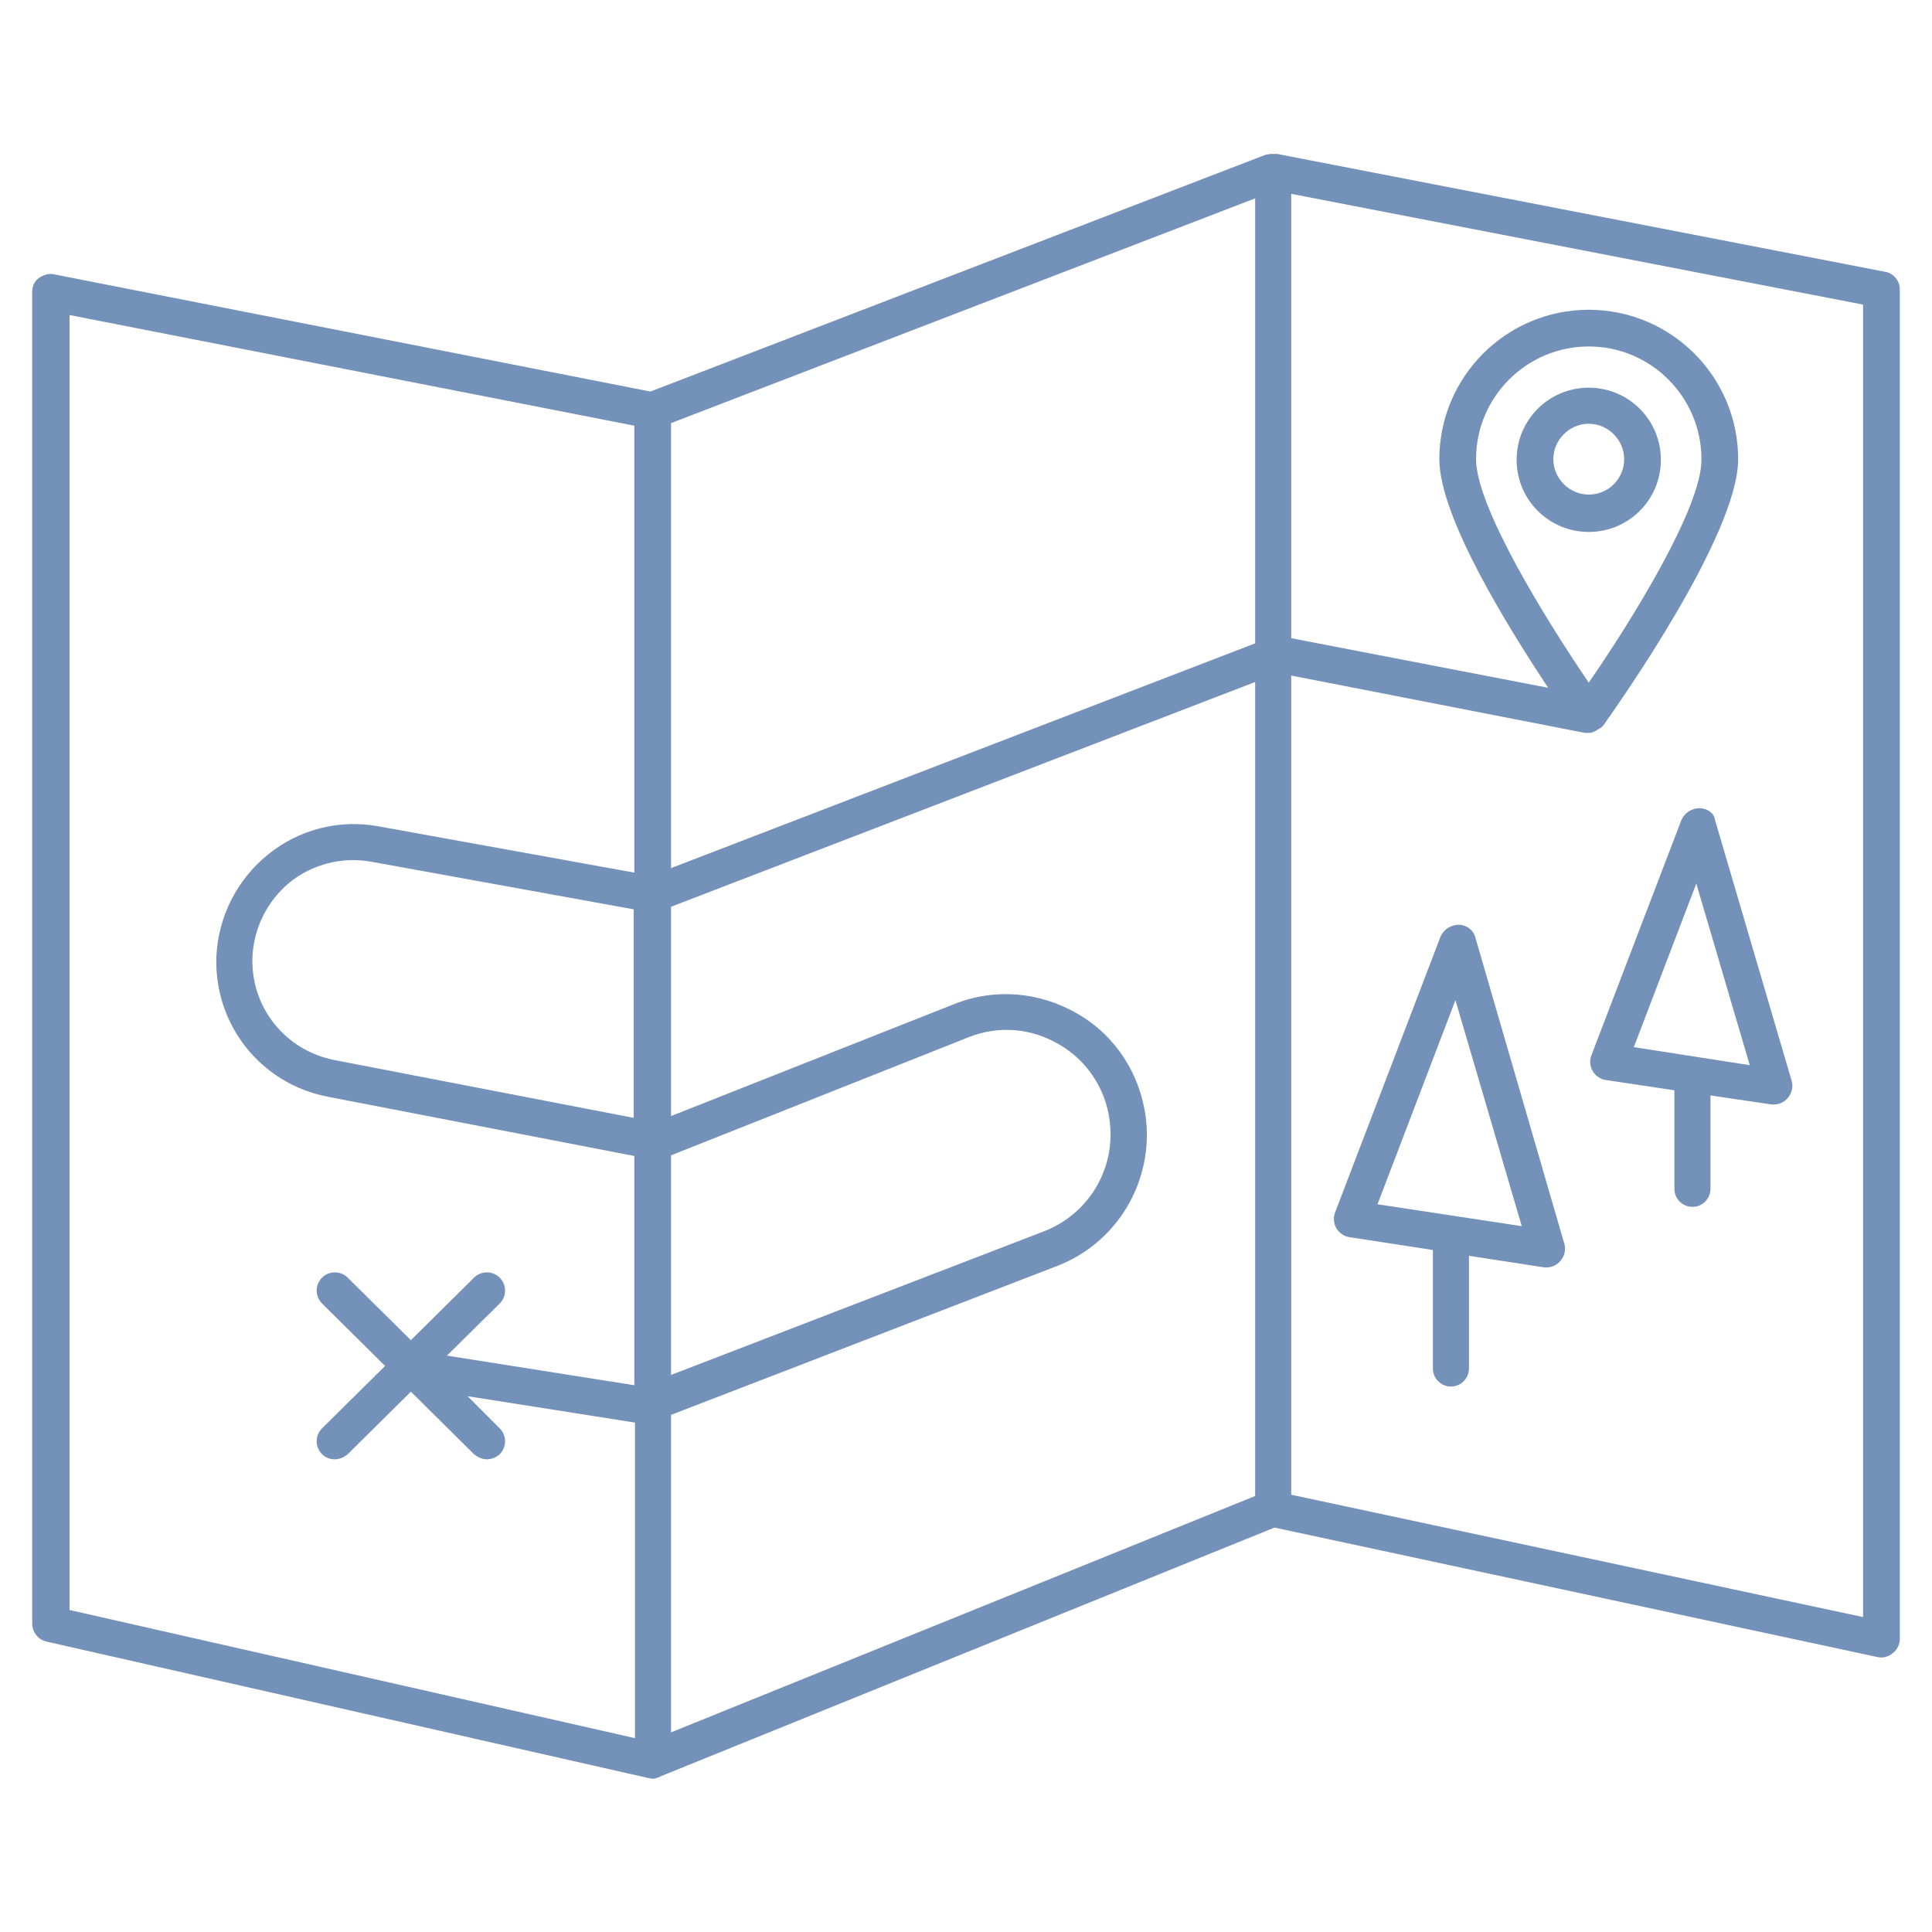 <?xml version="1.0" encoding="UTF-8"?> <!-- Generator: Adobe Illustrator 24.0.2, SVG Export Plug-In . SVG Version: 6.00 Build 0) --> <svg xmlns="http://www.w3.org/2000/svg" xmlns:xlink="http://www.w3.org/1999/xlink" id="Layer_4" x="0px" y="0px" viewBox="0 0 300 300" style="enable-background:new 0 0 300 300;" xml:space="preserve"> <style type="text/css"> .st0{fill:#7491B9;} </style> <g> <path class="st0" d="M292.7,42.2l-94.4-18.3c0,0,0,0,0,0l0,0c0,0,0,0-0.1,0c-0.2,0-0.3,0-0.5,0c-0.1,0-0.1,0-0.2,0 c-0.1,0-0.1,0-0.2,0c-0.2,0-0.4,0.1-0.6,0.1c0,0-0.1,0-0.1,0l-95.6,36.8L8.4,42.6c-0.8-0.2-1.7,0.1-2.4,0.6c-0.7,0.5-1,1.3-1,2.2 v206.7c0,1.3,0.9,2.5,2.2,2.8l93.5,21.2c0,0,0,0,0,0c0.2,0,0.4,0.1,0.6,0.1c0.2,0,0.4,0,0.6-0.1c0.1,0,0.2-0.1,0.3-0.1 c0.1,0,0.2,0,0.2-0.1l0,0c0,0,0,0,0,0l95.5-38.7l93.6,20.1c0.8,0.2,1.7,0,2.4-0.6c0.7-0.5,1.1-1.4,1.1-2.2V44.9 C295,43.6,294,42.4,292.7,42.2z M194.9,99.9l-90.7,34.9V65.7l90.7-34.9V99.9z M104.2,179.4l46.1-18.3c4.7-1.9,9.8-1.5,14.2,1.1 c4.3,2.5,7.2,6.9,7.8,11.8c1,7.4-3.2,14.5-10.2,17.2l-57.9,22.3V179.4z M98.5,173.6l-46.6-9c-7.6-1.5-13-8.2-12.7-16 c0.2-4.5,2.3-8.7,5.8-11.6c3.5-2.8,8.1-4,12.6-3.2l40.8,7.4V173.6z M104.2,219.7l59.9-23.1c9.4-3.6,15.1-13.2,13.8-23.2 c-0.9-6.7-4.7-12.6-10.6-16c-5.9-3.4-12.8-4-19.1-1.5l-44,17.4v-32.5l90.7-34.9v126.4l-90.7,36.7V219.7z M10.7,48.9l87.8,17.2v69.4 l-39.8-7.2c-6.1-1.1-12.3,0.5-17.1,4.4c-4.8,3.9-7.7,9.6-8,15.8c-0.4,10.6,6.9,19.8,17.3,21.8l47.6,9.2v35.6l-29.1-4.6l8.2-8.1 c1.1-1.1,1.1-2.9,0-4c-1.1-1.1-2.9-1.1-4,0l-9.8,9.7l-9.8-9.7c-1.1-1.1-2.9-1.1-4,0c-1.1,1.1-1.1,2.9,0,4l9.8,9.7l-9.8,9.7 c-1.1,1.1-1.1,2.9,0,4c0.6,0.6,1.3,0.8,2,0.8c0.7,0,1.4-0.3,2-0.8l9.8-9.7l9.8,9.7c0.6,0.5,1.3,0.8,2,0.8c0.7,0,1.5-0.3,2-0.8 c1.1-1.1,1.1-2.9,0-4l-5-5l26,4.1v49l-87.8-19.9V48.9z M289.3,251.1l-88.8-19V104.9l45.6,8.9c0.2,0,0.3,0,0.5,0c0,0,0.1,0,0.1,0 c0,0,0,0,0,0c0.2,0,0.4,0,0.6-0.1c0.1,0,0.1,0,0.2-0.1c0.1,0,0.3-0.1,0.4-0.2c0.1,0,0.1-0.1,0.2-0.1c0.1-0.1,0.2-0.1,0.3-0.2 c0.1,0,0.1-0.1,0.2-0.1c0.1-0.1,0.2-0.2,0.3-0.3c0,0,0.1-0.1,0.1-0.1c2.1-3,20.9-29.5,20.9-41.3c0-12.8-10.4-23.2-23.2-23.2 c-12.8,0-23.2,10.4-23.2,23.2c0,9,10.8,26.3,16.9,35.5l-39.9-7.7v-69l88.8,17.2V251.1z M246.7,106c-6.4-9.4-17.5-27.2-17.5-34.7 c0-9.7,7.9-17.5,17.5-17.5c9.7,0,17.5,7.9,17.5,17.5C264.3,78.8,253.2,96.6,246.7,106z"></path> <path class="st0" d="M246.7,60.2c-6.2,0-11.2,5-11.2,11.2c0,6.2,5,11.2,11.2,11.2c6.2,0,11.2-5,11.2-11.2 C257.9,65.2,252.9,60.2,246.7,60.2z M246.7,76.8c-3,0-5.5-2.5-5.5-5.5c0-3,2.5-5.5,5.5-5.5c3,0,5.5,2.5,5.5,5.5 C252.2,74.3,249.8,76.8,246.7,76.8z"></path> <path class="st0" d="M263.9,125.5c-1.2,0-2.3,0.7-2.8,1.8l-14,36.6c-0.3,0.8-0.2,1.7,0.2,2.4c0.4,0.7,1.2,1.3,2,1.4l10.7,1.6v15.3 c0,1.6,1.3,2.8,2.8,2.8c1.6,0,2.8-1.3,2.8-2.8v-14.5l9.5,1.4c0.1,0,0.3,0,0.4,0c0.8,0,1.6-0.4,2.1-1c0.6-0.7,0.9-1.7,0.6-2.7 l-11.9-40.5C266.2,126.3,265.1,125.5,263.9,125.5z M253.7,162.6l9.7-25.4l8.3,28.2L253.7,162.6z"></path> <path class="st0" d="M229.1,145.6c-0.3-1.2-1.4-2-2.6-2c-1.2,0-2.3,0.7-2.8,1.8l-16.4,42.9c-0.3,0.8-0.2,1.7,0.2,2.4 c0.4,0.7,1.2,1.3,2,1.4l13,2v18.4c0,1.6,1.3,2.8,2.8,2.8c1.6,0,2.8-1.3,2.8-2.8v-17.5l11.7,1.8c0.1,0,0.3,0,0.4,0 c0.8,0,1.6-0.4,2.1-1c0.6-0.7,0.9-1.7,0.6-2.7L229.1,145.6z M213.9,187l12.1-31.7l10.3,35.1L213.9,187z"></path> </g> </svg> 